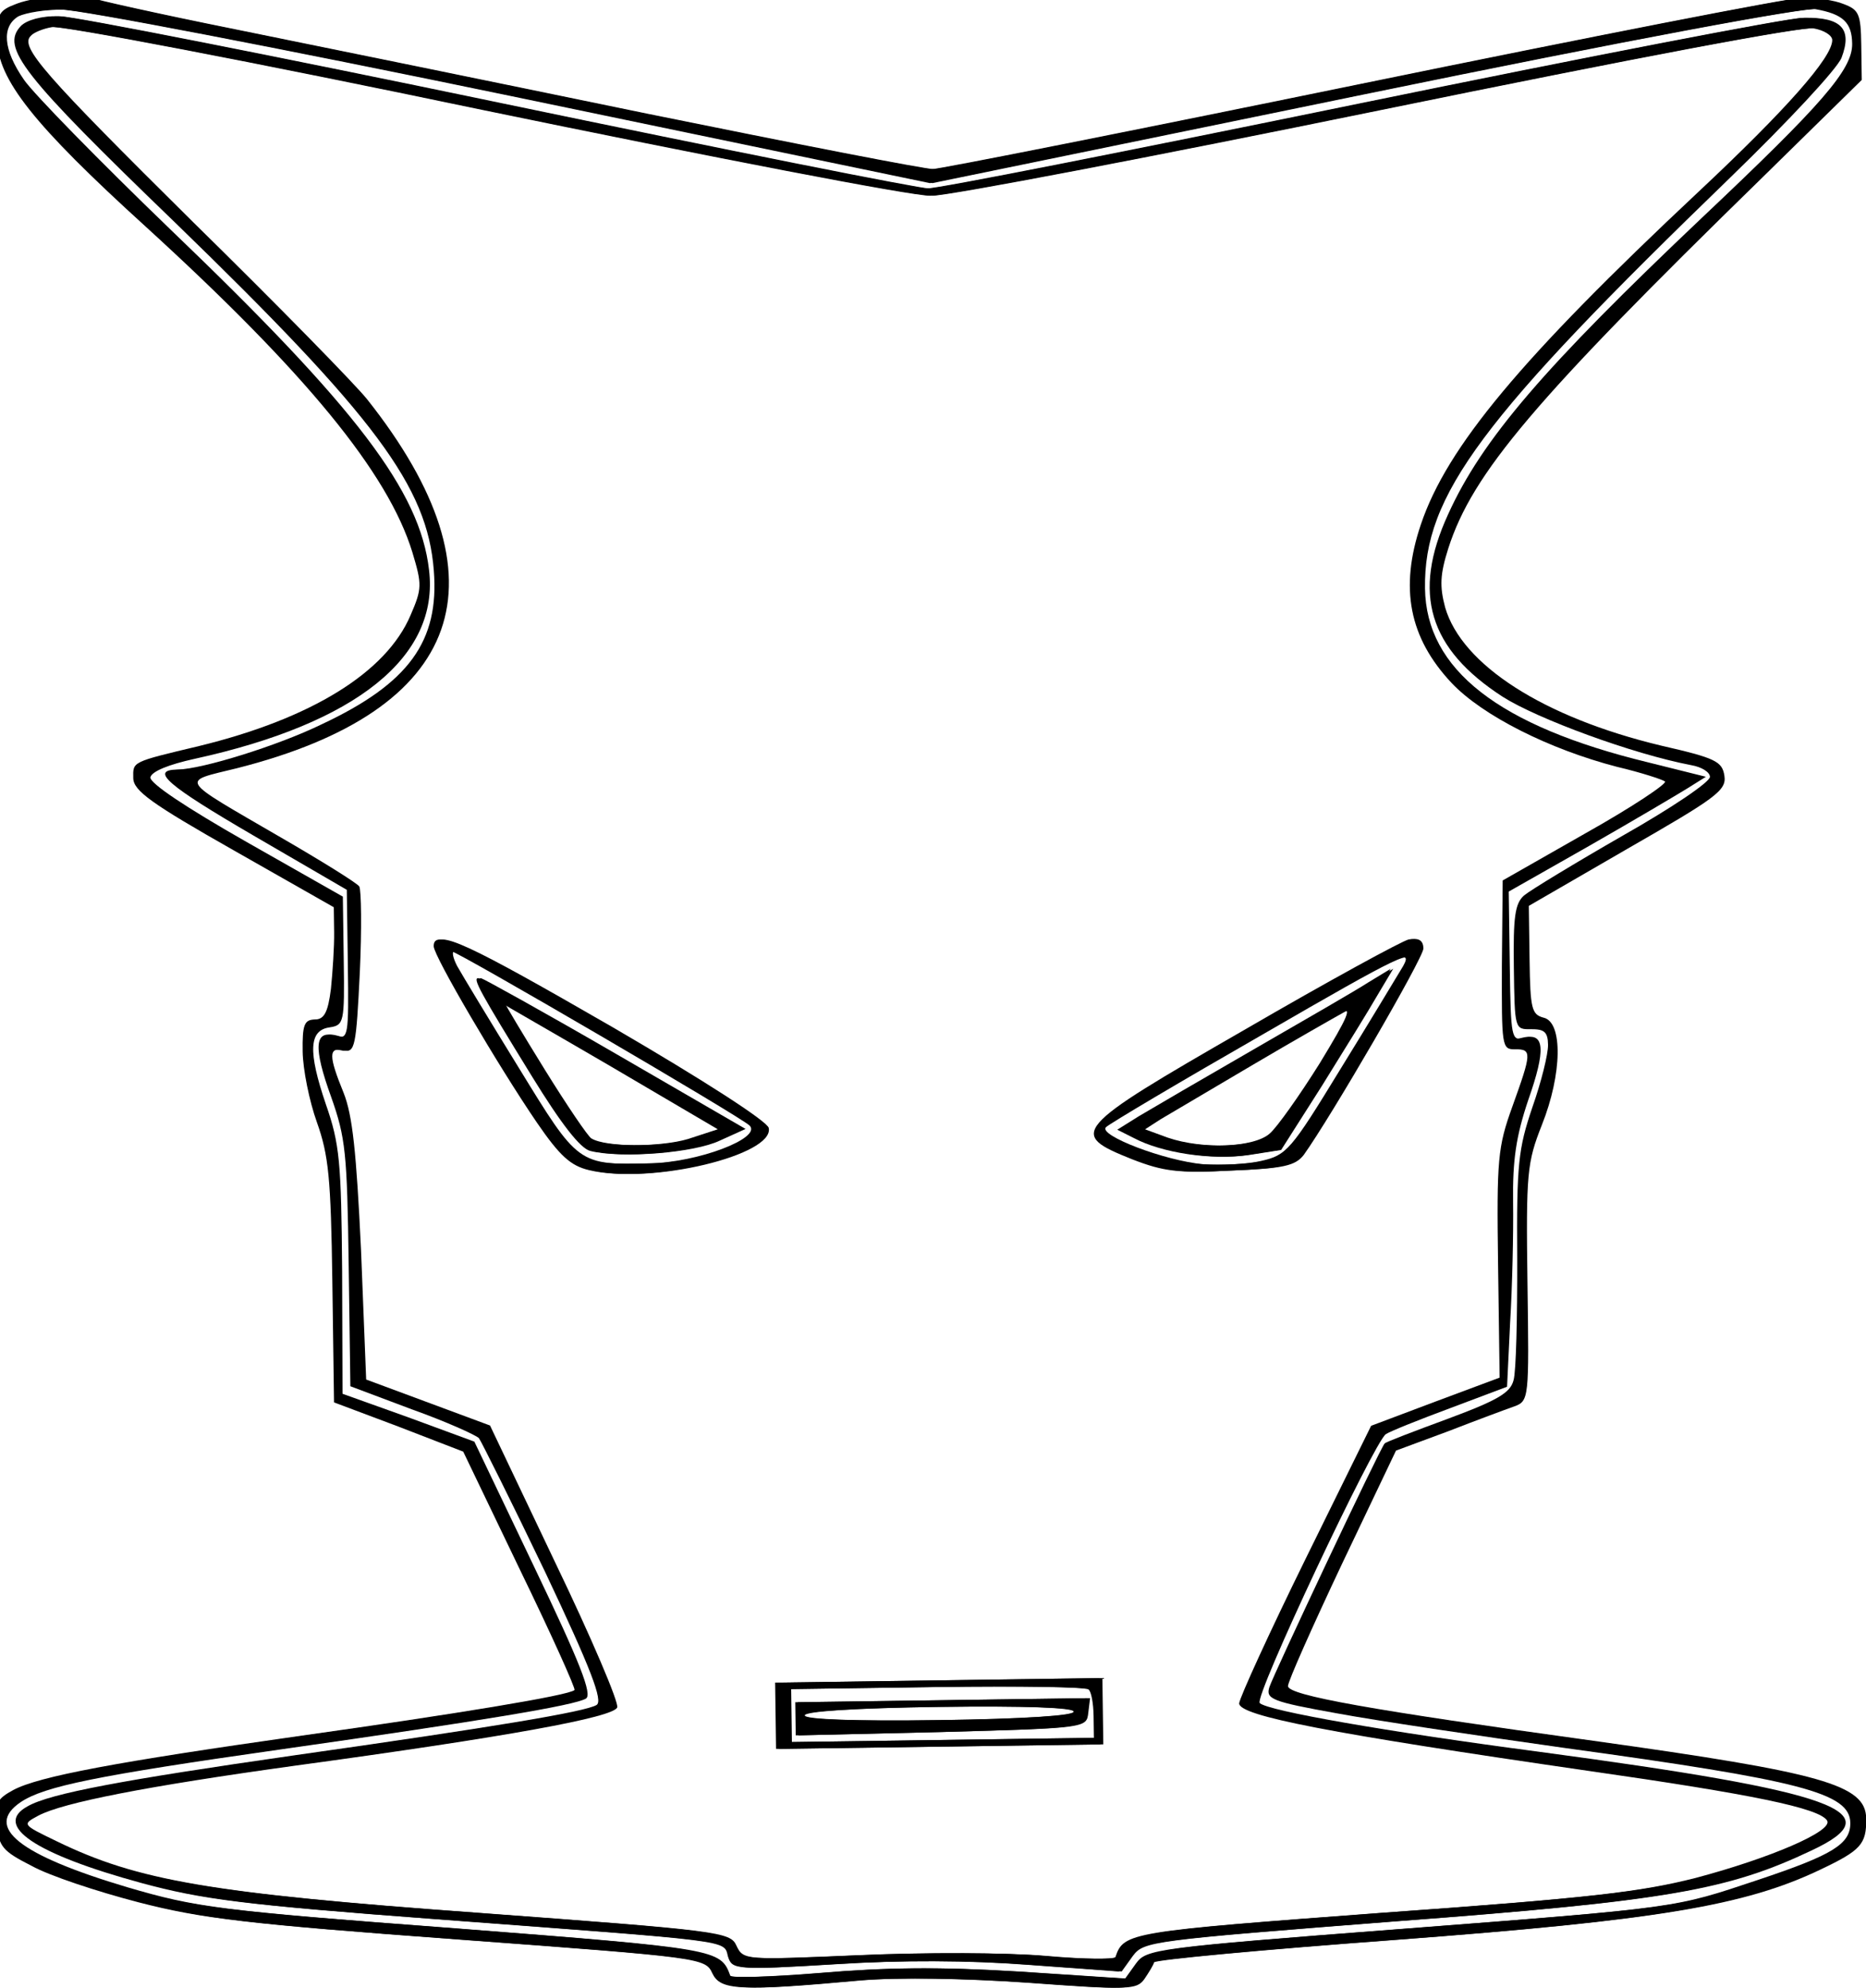 <?xml version="1.0" encoding="UTF-8" standalone="no"?>
<!-- Created with Sodipodi ("http://www.sodipodi.com/") -->
<svg
    xmlns:inkscape="http://www.inkscape.org/namespaces/inkscape"
    xmlns:rdf="http://www.w3.org/1999/02/22-rdf-syntax-ns#"
    xmlns="http://www.w3.org/2000/svg"
    xmlns:cc="http://creativecommons.org/ns#"
    xmlns:dc="http://purl.org/dc/elements/1.1/"
    xmlns:sodipodi="http://sodipodi.sourceforge.net/DTD/sodipodi-0.dtd"
    id="svg615"
    inkscape:version="0.48.3.1 r9886"
    xml:space="preserve"
    viewBox="0 0 377.51 402.01"
    sodipodi:version="0.34"
    version="1.1"
    sodipodi:docname="_svgclean2.svg"
  >
  <sodipodi:namedview
      id="base"
      inkscape:window-x="0"
      inkscape:window-y="0"
      inkscape:window-height="645"
      inkscape:window-maximized="0"
      inkscape:zoom="0.22425739"
      showgrid="false"
      inkscape:current-layer="svg615"
      inkscape:cx="354.99557"
      inkscape:cy="-114.56708"
      inkscape:window-width="674"
  />
  <g
      id="g648"
      style="fill:#000000"
      transform="matrix(1 -.014 .014 1 -19.909 -6.769)"
    >
    <g
        id="g604"
        transform="matrix(-0.134,-2.0468e-5,2.0468e-5,-0.134,437.14,441.9)"
      >
      <path
          id="path605"
          inkscape:connector-curvature="0"
          d="m2979 3246c-2-2-98-25-214-50-115-25-394-86-620-136-225-49-420-90-433-90-12 0-305 54-651 120s-644 120-664 120-47-4-61-10c-23-9-26-15-26-62v-53l152-145c349-331 444-440 482-553 13-39 14-57 6-89-24-87-146-168-323-213-82-20-92-25-95-47s13-33 148-108l150-84v-82c0-73-2-82-20-87-29-7-27-85 5-162 23-56 25-72 25-238 0-175 0-178 23-186 12-4 57-20 100-36l79-28 84-170c46-94 84-176 84-183 0-14-125-38-460-89-345-53-410-72-410-123 0-39 9-48 70-76 115-53 247-73 640-97 201-12 366-25 368-29 1-4 8-15 15-25 12-16 23-16 173-3 97 8 196 11 254 7 183-14 209-12 221 14 10 23 18 24 382 56 320 28 388 37 483 63 62 17 134 42 160 57 44 23 49 30 52 63 3 32-1 39-26 52-39 20-155 40-437 76-230 29-404 55-412 63-2 2 34 85 80 183l83 179 97 39 97 38v182c0 157 3 191 20 241 11 32 20 80 20 107 0 40-3 48-19 48-14 0-20 10-25 46-3 26-6 64-6 85v38l150 88c123 72 150 92 150 111 0 25 3 24-100 47-170 39-284 107-322 193-18 40-18 46-4 95 35 120 157 273 396 497 167 156 220 225 220 285 0 39-3 44-31 54-31 11-101 15-110 7zm112-26c26-15 24-50-7-96-14-21-112-124-218-229-277-273-371-400-383-519-14-131 113-230 358-280 39-8 65-18 67-27 1-9-53-46-143-99l-145-85v-97c0-93 1-97 23-100 31-4 33-36 7-116-20-60-22-87-21-252l2-185-99-37-99-38-88-191c-67-145-85-193-75-199 17-10 155-31 460-70 282-36 359-51 395-74 57-37 4-80-159-131-104-32-137-37-496-69-393-36-398-37-412-77-2-4-64-3-138 2-99 7-179 7-299-2l-163-13-17 23c-16 21-29 23-396 46-429 27-416 26-545 67-113 36-140 52-140 84 0 45 73 65 430 119 129 20 283 45 343 57 98 19 107 23 101 41s-172 358-179 365c-1 2-45 18-96 36-76 27-95 38-100 57-4 13-7 95-8 183-1 143-4 166-26 228-14 38-25 80-25 94 0 19 5 24 25 24 25 0 25 0 25 93 0 77-3 97-17 109-10 8-78 48-150 88-73 40-133 79-133 87 0 7 12 15 28 18 88 18 231 73 283 107 111 74 135 158 79 276-53 113-149 221-390 443-183 168-230 220-230 259 0 32 13 45 55 53 18 3 282-42 685-119l655-125 630 140c347 77 652 140 678 140 27 1 57-4 68-9z"
      />
      <path
          id="path606"
          inkscape:connector-curvature="0"
          d="m2365 3079c-341-76-631-138-645-138-14-1-308 53-654 119s-648 120-671 120c-56 0-72-18-55-61 7-17 83-96 169-177 383-360 471-474 471-615 0-122-108-209-333-267l-87-23 28-17c15-9 83-48 150-85l122-67v-113c0-108-1-113-20-108-31 8-33-18-5-94 19-54 25-90 25-154 0-46 3-128 7-181l6-97 86-31c48-17 92-34 98-38 18-12 205-394 196-403-12-12-192-46-418-79-453-67-536-99-412-155 127-58 217-73 626-98 375-24 384-25 401-47l17-23 138 12c89 8 191 10 292 5 150-7 154-6 160 14 6 25-11 22 438 62 293 26 355 35 446 61 160 46 223 90 170 118-34 19-146 38-401 71-306 39-443 60-460 70-10 6 7 53 75 202 49 106 93 197 97 203 5 5 50 26 101 45l92 36v184c0 168 2 191 23 253 26 75 24 102-8 92-19-6-20-2-20 107v113l140 84c128 77 156 101 113 101-37 0-152 34-218 65-133 60-180 123-173 230 8 127 85 233 383 530 229 227 260 268 229 300-9 9-32 15-57 14-23-1-321-64-662-140zm708 111c17-16-19-58-242-285-125-126-241-248-258-270-213-276-140-472 204-554 86-20 91-12-64-105-62-37-115-71-118-76s-3-64 1-130c7-111 9-121 26-117 23 6 23-8 1-64-13-34-18-89-23-238l-5-195-93-36-93-36-95-207c-53-114-94-214-91-221 6-15 167-42 487-81 226-28 352-51 389-70 25-13 25-13-27-39-121-61-231-82-636-117-363-32-379-34-388-55-10-22-13-22-187-17-97 3-223 1-281-5s-106-7-108-3c-13 37-22 38-402 61-315 18-391 26-475 46-112 28-210 68-200 84 12 19 112 41 360 80 390 62 525 90 525 109-1 9-47 106-103 216l-102 200-97 35-98 35v171c0 159-2 177-25 238-30 80-31 86-5 86 20 0 20 5 18 127l-3 128-127 70c-70 38-124 73-120 76s36 14 72 23c102 28 202 80 248 130 63 69 77 144 43 240-41 116-154 248-425 495-135 123-206 201-206 227 0 7 12 15 28 18 16 4 273-41 657-114 347-66 653-120 680-120 28 0 331 63 675 139 344 77 636 137 650 134 14-2 29-8 33-13z"
      />
      <path
          id="path607"
          inkscape:connector-curvature="0"
          d="m2215 1682c-138-83-231-145-233-155-8-41 178-83 268-60 28 7 44 22 78 73 57 86 152 253 152 268 0 27-45 5-265-126zm234 96c-7-13-48-83-91-155-88-148-87-148-198-147-74 0-172 36-153 55 14 14 436 268 446 269 4 0 2-10-4-22z"
      />
      <path
          id="path608"
          inkscape:connector-curvature="0"
          d="m2211 1642-194-116 39-17c39-18 147-25 192-13 15 4 43 41 86 113 77 129 89 151 79 150-4-1-95-53-202-117zm108-22c-33-55-64-102-69-105-22-14-108-15-150-3l-45 14 160 97c88 53 161 96 162 97 1 0-25-45-58-100z"
      />
      <path
          id="path609"
          inkscape:connector-curvature="0"
          d="m990 1784c0-14 143-252 185-309 13-16 30-20 108-22 78-3 100 0 147 19 96 40 92 46-172 193-128 72-240 131-250 133-12 2-18-3-18-14zm483-263c12-12-88-52-147-58-28-2-69-1-91 4-38 8-45 16-120 135-44 69-88 140-98 156-16 28 6 18 215-99 128-71 236-133 241-138z"
      />
      <path
          id="path610"
          inkscape:connector-curvature="0"
          d="m1060 1715c13-22 52-83 86-136l63-96 49-7c53-7 127 5 169 28l25 13-33 20c-19 11-97 55-174 98s-156 87-175 99l-34 20 24-39zm190-103 140-80 24-15-34-13c-53-19-134-17-158 4-11 9-46 57-77 105-44 70-51 86-33 76 13-7 75-41 138-77z"
      />
      <path
          id="path611"
          inkscape:connector-curvature="0"
          d="m1490 640v-50h490v100h-490v-50zm470 0v-40h-460v33c0 19 3 37 7 40 3 4 107 7 230 7h223v-40z"
      />
      <path
          id="path612"
          inkscape:connector-curvature="0"
          d="m1512 638c3-23 3-23 221-26l217-2v50h-441l3-22zm428 2c0-6-75-10-205-10s-205 4-205 10 75 10 205 10 205-4 205-10z"
      />
    </g
    >
    <g
        id="g639"
        transform="matrix(-.134 0 0 -.134 437.7 441.87)"
      >
      <path
          id="path640"
          inkscape:connector-curvature="0"
          d="m2979 3246c-2-2-98-25-214-50-115-25-394-86-620-136-225-49-420-90-433-90-12 0-305 54-651 120s-644 120-664 120-47-4-61-10c-23-9-26-15-26-62v-53l152-145c349-331 444-440 482-553 13-39 14-57 6-89-24-87-146-168-323-213-82-20-92-25-95-47s13-33 148-108l150-84v-82c0-73-2-82-20-87-29-7-27-85 5-162 23-56 25-72 25-238 0-175 0-178 23-186 12-4 57-20 100-36l79-28 84-170c46-94 84-176 84-183 0-14-125-38-460-89-345-53-410-72-410-123 0-39 9-48 70-76 115-53 247-73 640-97 201-12 366-25 368-29 1-4 8-15 15-25 12-16 23-16 173-3 97 8 196 11 254 7 183-14 209-12 221 14 10 23 18 24 382 56 320 28 388 37 483 63 62 17 134 42 160 57 44 23 49 30 52 63 3 32-1 39-26 52-39 20-155 40-437 76-230 29-404 55-412 63-2 2 34 85 80 183l83 179 97 39 97 38v182c0 157 3 191 20 241 11 32 20 80 20 107 0 40-3 48-19 48-14 0-20 10-25 46-3 26-6 64-6 85v38l150 88c123 72 150 92 150 111 0 25 3 24-100 47-170 39-284 107-322 193-18 40-18 46-4 95 35 120 157 273 396 497 167 156 220 225 220 285 0 39-3 44-31 54-31 11-101 15-110 7zm112-26c26-15 24-50-7-96-14-21-112-124-218-229-277-273-371-400-383-519-14-131 113-230 358-280 39-8 65-18 67-27 1-9-53-46-143-99l-145-85v-97c0-93 1-97 23-100 31-4 33-36 7-116-20-60-22-87-21-252l2-185-99-37-99-38-88-191c-67-145-85-193-75-199 17-10 155-31 460-70 282-36 359-51 395-74 57-37 4-80-159-131-104-32-137-37-496-69-393-36-398-37-412-77-2-4-64-3-138 2-99 7-179 7-299-2l-163-13-17 23c-16 21-29 23-396 46-429 27-416 26-545 67-113 36-140 52-140 84 0 45 73 65 430 119 129 20 283 45 343 57 98 19 107 23 101 41s-172 358-179 365c-1 2-45 18-96 36-76 27-95 38-100 57-4 13-7 95-8 183-1 143-4 166-26 228-14 38-25 80-25 94 0 19 5 24 25 24 25 0 25 0 25 93 0 77-3 97-17 109-10 8-78 48-150 88-73 40-133 79-133 87 0 7 12 15 28 18 88 18 231 73 283 107 111 74 135 158 79 276-53 113-149 221-390 443-183 168-230 220-230 259 0 32 13 45 55 53 18 3 282-42 685-119l655-125 630 140c347 77 652 140 678 140 27 1 57-4 68-9z"
      />
      <path
          id="path641"
          inkscape:connector-curvature="0"
          d="m2365 3079c-341-76-631-138-645-138-14-1-308 53-654 119s-648 120-671 120c-56 0-72-18-55-61 7-17 83-96 169-177 383-360 471-474 471-615 0-122-108-209-333-267l-87-23 28-17c15-9 83-48 150-85l122-67v-113c0-108-1-113-20-108-31 8-33-18-5-94 19-54 25-90 25-154 0-46 3-128 7-181l6-97 86-31c48-17 92-34 98-38 18-12 205-394 196-403-12-12-192-46-418-79-453-67-536-99-412-155 127-58 217-73 626-98 375-24 384-25 401-47l17-23 138 12c89 8 191 10 292 5 150-7 154-6 160 14 6 25-11 22 438 62 293 26 355 35 446 61 160 46 223 90 170 118-34 19-146 38-401 71-306 39-443 60-460 70-10 6 7 53 75 202 49 106 93 197 97 203 5 5 50 26 101 45l92 36v184c0 168 2 191 23 253 26 75 24 102-8 92-19-6-20-2-20 107v113l140 84c128 77 156 101 113 101-37 0-152 34-218 65-133 60-180 123-173 230 8 127 85 233 383 530 229 227 260 268 229 300-9 9-32 15-57 14-23-1-321-64-662-140zm708 111c17-16-19-58-242-285-125-126-241-248-258-270-213-276-140-472 204-554 86-20 91-12-64-105-62-37-115-71-118-76s-3-64 1-130c7-111 9-121 26-117 23 6 23-8 1-64-13-34-18-89-23-238l-5-195-93-36-93-36-95-207c-53-114-94-214-91-221 6-15 167-42 487-81 226-28 352-51 389-70 25-13 25-13-27-39-121-61-231-82-636-117-363-32-379-34-388-55-10-22-13-22-187-17-97 3-223 1-281-5s-106-7-108-3c-13 37-22 38-402 61-315 18-391 26-475 46-112 28-210 68-200 84 12 19 112 41 360 80 390 62 525 90 525 109-1 9-47 106-103 216l-102 200-97 35-98 35v171c0 159-2 177-25 238-30 80-31 86-5 86 20 0 20 5 18 127l-3 128-127 70c-70 38-124 73-120 76s36 14 72 23c102 28 202 80 248 130 63 69 77 144 43 240-41 116-154 248-425 495-135 123-206 201-206 227 0 7 12 15 28 18 16 4 273-41 657-114 347-66 653-120 680-120 28 0 331 63 675 139 344 77 636 137 650 134 14-2 29-8 33-13z"
      />
      <path
          id="path642"
          inkscape:connector-curvature="0"
          d="m2215 1682c-138-83-231-145-233-155-8-41 178-83 268-60 28 7 44 22 78 73 57 86 152 253 152 268 0 27-45 5-265-126zm234 96c-7-13-48-83-91-155-88-148-87-148-198-147-74 0-172 36-153 55 14 14 436 268 446 269 4 0 2-10-4-22z"
      />
      <path
          id="path643"
          inkscape:connector-curvature="0"
          d="m2211 1642-194-116 39-17c39-18 147-25 192-13 15 4 43 41 86 113 77 129 89 151 79 150-4-1-95-53-202-117zm108-22c-33-55-64-102-69-105-22-14-108-15-150-3l-45 14 160 97c88 53 161 96 162 97 1 0-25-45-58-100z"
      />
      <path
          id="path644"
          inkscape:connector-curvature="0"
          d="m990 1784c0-14 143-252 185-309 13-16 30-20 108-22 78-3 100 0 147 19 96 40 92 46-172 193-128 72-240 131-250 133-12 2-18-3-18-14zm483-263c12-12-88-52-147-58-28-2-69-1-91 4-38 8-45 16-120 135-44 69-88 140-98 156-16 28 6 18 215-99 128-71 236-133 241-138z"
      />
      <path
          id="path645"
          inkscape:connector-curvature="0"
          d="m1060 1715c13-22 52-83 86-136l63-96 49-7c53-7 127 5 169 28l25 13-33 20c-19 11-97 55-174 98s-156 87-175 99l-34 20 24-39zm190-103 140-80 24-15-34-13c-53-19-134-17-158 4-11 9-46 57-77 105-44 70-51 86-33 76 13-7 75-41 138-77z"
      />
      <path
          id="path646"
          inkscape:connector-curvature="0"
          d="m1490 640v-50h490v100h-490v-50zm470 0v-40h-460v33c0 19 3 37 7 40 3 4 107 7 230 7h223v-40z"
      />
      <path
          id="path647"
          inkscape:connector-curvature="0"
          d="m1512 638c3-23 3-23 221-26l217-2v50h-441l3-22zm428 2c0-6-75-10-205-10s-205 4-205 10 75 10 205 10 205-4 205-10z"
      />
    </g
    >
  </g
  >
</svg
>
